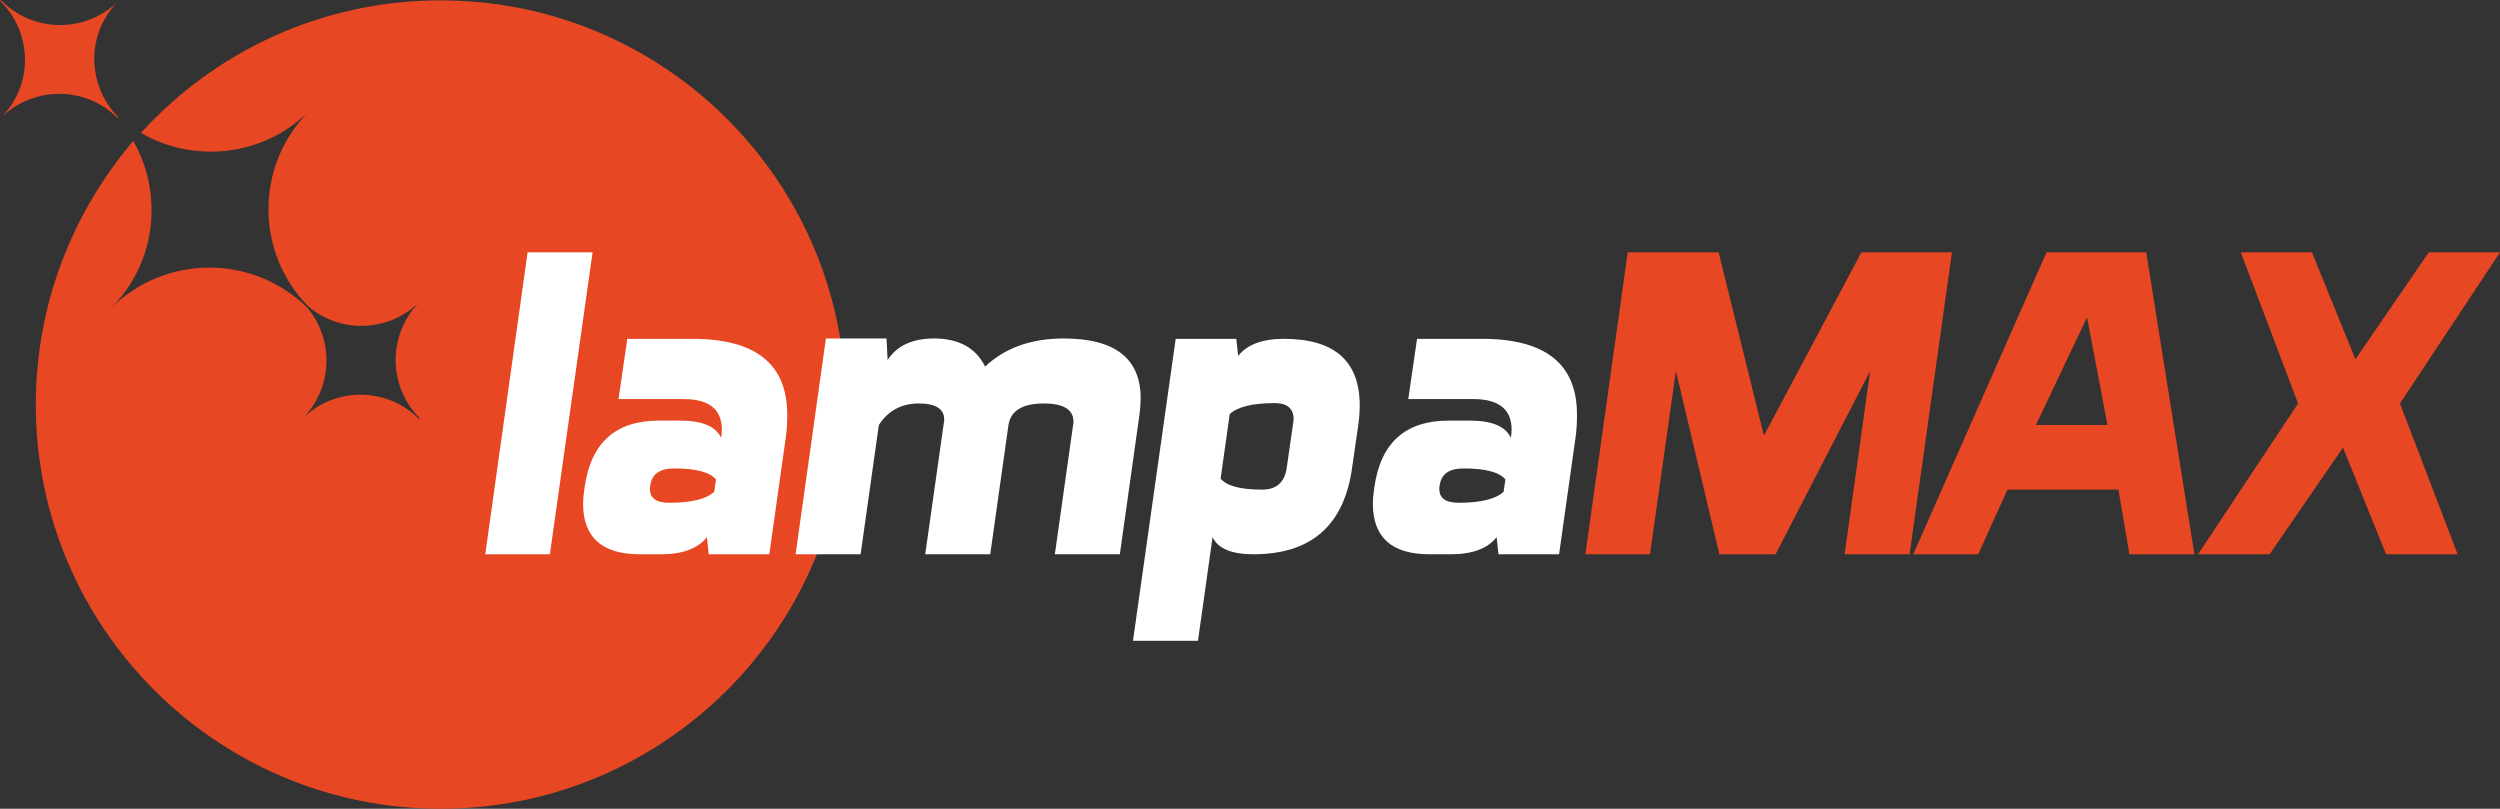 <?xml version="1.0" encoding="utf-8"?>
<!-- Generator: Adobe Illustrator 25.2.1, SVG Export Plug-In . SVG Version: 6.00 Build 0)  -->
<svg version="1.1" id="LOGO" xmlns="http://www.w3.org/2000/svg" xmlns:xlink="http://www.w3.org/1999/xlink" x="0px" y="0px"
	 viewBox="0 0 684.7 221.5" style="enable-background:new 0 0 684.7 221.5;" xml:space="preserve">
<rect x="0" y="0" width="684.7" height="221.5" fill="#333333" stroke="none"/>
<style type="text/css">
	.st0{fill:#E84723;}
	.st1{fill:#FFFFFF;}
</style>
<g>
	<g>
		<path class="st0" d="M120.7,0.1c-32.6,0-61.8,14-82.1,36.3c14.5,8.4,33.3,6.5,45.8-5.7c0,0,0,0,0,0c-14.5,14.8-14.5,38.4,0,53.2
			c8.8,7.5,22,7.1,30.4-1.1c0,0,0,0,0,0c-8.6,8.8-8.6,22.9,0.1,31.7c-0.1,0.1-0.1,0.1-0.2,0.2c-8.8-8.8-23.1-8.8-31.9,0
			c8.3-8.3,8.8-21.5,1.4-30.4c-14.9-14.7-38.9-14.7-53.8,0.1c12.4-12.4,14.4-31.2,6.1-45.8C19.9,58.1,9.8,83.3,9.8,110.8
			c0,61.1,49.7,110.7,110.9,110.7s110.9-49.6,110.9-110.7S181.9,0.1,120.7,0.1z"/>
		<path class="st0" d="M32.2,32.3c0.1-0.1,0.1-0.1,0.2-0.2c-8.7-8.8-8.8-22.9-0.1-31.7c0,0,0,0,0,0C23.4,9.1,9.2,9,0.4,0.2
			C0.4,0.2,0.3,0.1,0.2,0C0.1,0.1,0.1,0.1,0,0.2c0.1,0.1,0.2,0.1,0.2,0.2c8.8,8.8,8.9,23.1,0,31.9C9.1,23.5,23.4,23.5,32.2,32.3z"/>
		<path class="st0" d="M0.1,32.6c0.1-0.1,0.1-0.2,0.2-0.2C0.2,32.4,0.1,32.5,0.1,32.6C0.1,32.5,0.1,32.6,0.1,32.6z"/>
		<polygon class="st0" points="509.8,69.1 483.1,119.3 470.7,69.1 445.8,69.1 434.2,151.8 451.9,151.8 459,101.6 470.9,151.8 
			486.3,151.8 512.2,101.6 505.2,151.8 523,151.8 534.6,69.1 		"/>
		<path class="st0" d="M560.5,69.1L524,151.8h17.8l8-17.7h30.4l3,17.7H601l-13.2-82.7H560.5z M557.6,116.4l14-29.5l5.6,29.5H557.6z"
			/>
		<polygon class="st0" points="684.7,69.1 665.2,69.1 645.1,98.4 633.2,69.1 613.7,69.1 629.4,110.5 602,151.8 621.6,151.8 
			641.7,122.6 653.5,151.8 673.1,151.8 657.3,110.5 		"/>
	</g>
	<g>
		<polygon class="st1" points="144.5,69.1 132.9,151.8 150.6,151.8 162.3,69.1 		"/>
		<path class="st1" d="M189.6,92.8h-17.8l-2.4,16.5h17.8c7,0,10.5,2.8,10.5,8.4c0,0.7-0.1,1.5-0.2,2.2c-1.5-3.2-5.3-4.7-11.2-4.7
			h-5.9c-11.8,0-18.6,6.1-20.3,18.3c-0.2,1.6-0.4,3-0.4,4.4c0,9.3,5.2,13.9,15.5,13.9h5.9c5.9,0,10.1-1.6,12.5-4.7l0.5,4.7h16.6
			l4.5-31.9c0.3-2.1,0.4-4.1,0.4-5.9C215.8,99.8,207.1,92.8,189.6,92.8z M195.6,134.7c-2.2,2-6.3,3-12.3,3c-3.6,0-5.3-1.3-5.3-3.8
			c0-0.3,0-0.6,0.1-0.9c0.4-3.2,2.6-4.7,6.6-4.7c5.9,0,9.7,1,11.4,3L195.6,134.7z"/>
		<path class="st1" d="M351.6,92.8c-5.9,0-10.1,1.6-12.5,4.7l-0.5-4.7H322l-11.7,82.7h17.8l4-28.4c1.5,3.2,5.3,4.7,11.2,4.7
			c15.8,0,24.8-7.9,27-23.6l1.7-11.8c0.3-2,0.4-3.8,0.4-5.6C372.3,98.8,365.4,92.8,351.6,92.8z M354.1,116.4l-1.7,11.8
			c-0.6,3.9-2.8,5.9-6.7,5.9c-5.9,0-9.7-1-11.4-3l2.5-17.7c2.2-2,6.3-3,12.3-3c3.5,0,5.2,1.5,5.2,4.5
			C354.2,115.5,354.2,115.9,354.1,116.4z"/>
		<path class="st1" d="M405.9,92.8h-17.8l-2.4,16.5h17.8c7,0,10.5,2.8,10.5,8.4c0,0.7-0.1,1.5-0.2,2.2c-1.5-3.2-5.3-4.7-11.2-4.7
			h-5.9c-11.8,0-18.6,6.1-20.3,18.3c-0.2,1.6-0.4,3-0.4,4.4c0,9.3,5.2,13.9,15.5,13.9h5.9c5.9,0,10.1-1.6,12.5-4.7l0.5,4.7h16.6
			l4.5-31.9c0.3-2.1,0.4-4.1,0.4-5.9C432.1,99.8,423.4,92.8,405.9,92.8z M411.8,134.7c-2.2,2-6.3,3-12.3,3c-3.6,0-5.3-1.3-5.3-3.8
			c0-0.3,0-0.6,0.1-0.9c0.4-3.2,2.6-4.7,6.6-4.7c5.9,0,9.7,1,11.4,3L411.8,134.7z"/>
		<path class="st1" d="M312.4,109.1c0-10.9-7-16.4-21.1-16.4c-8.9,0-16.1,2.6-21.5,7.7c-2.5-5.1-7.2-7.7-14-7.7
			c-5.9,0-10.2,2-12.7,5.9l-0.3-5.9h-16.6l-8.3,59.1h17.8l5-35.4c2.5-3.9,6.2-5.9,10.9-5.9c4.7,0,7,1.5,7,4.4c0,0.3,0,0.6-0.1,0.9
			l-5.1,36h17.8l5-35.4c0.6-3.9,3.8-5.9,9.7-5.9c5.4,0,8.1,1.7,8.1,5c0,0.3,0,0.6-0.1,0.9l-5,35.4h17.8l5.4-38.4
			C312.3,111.9,312.4,110.5,312.4,109.1z"/>
	</g>
</g>
</svg>
